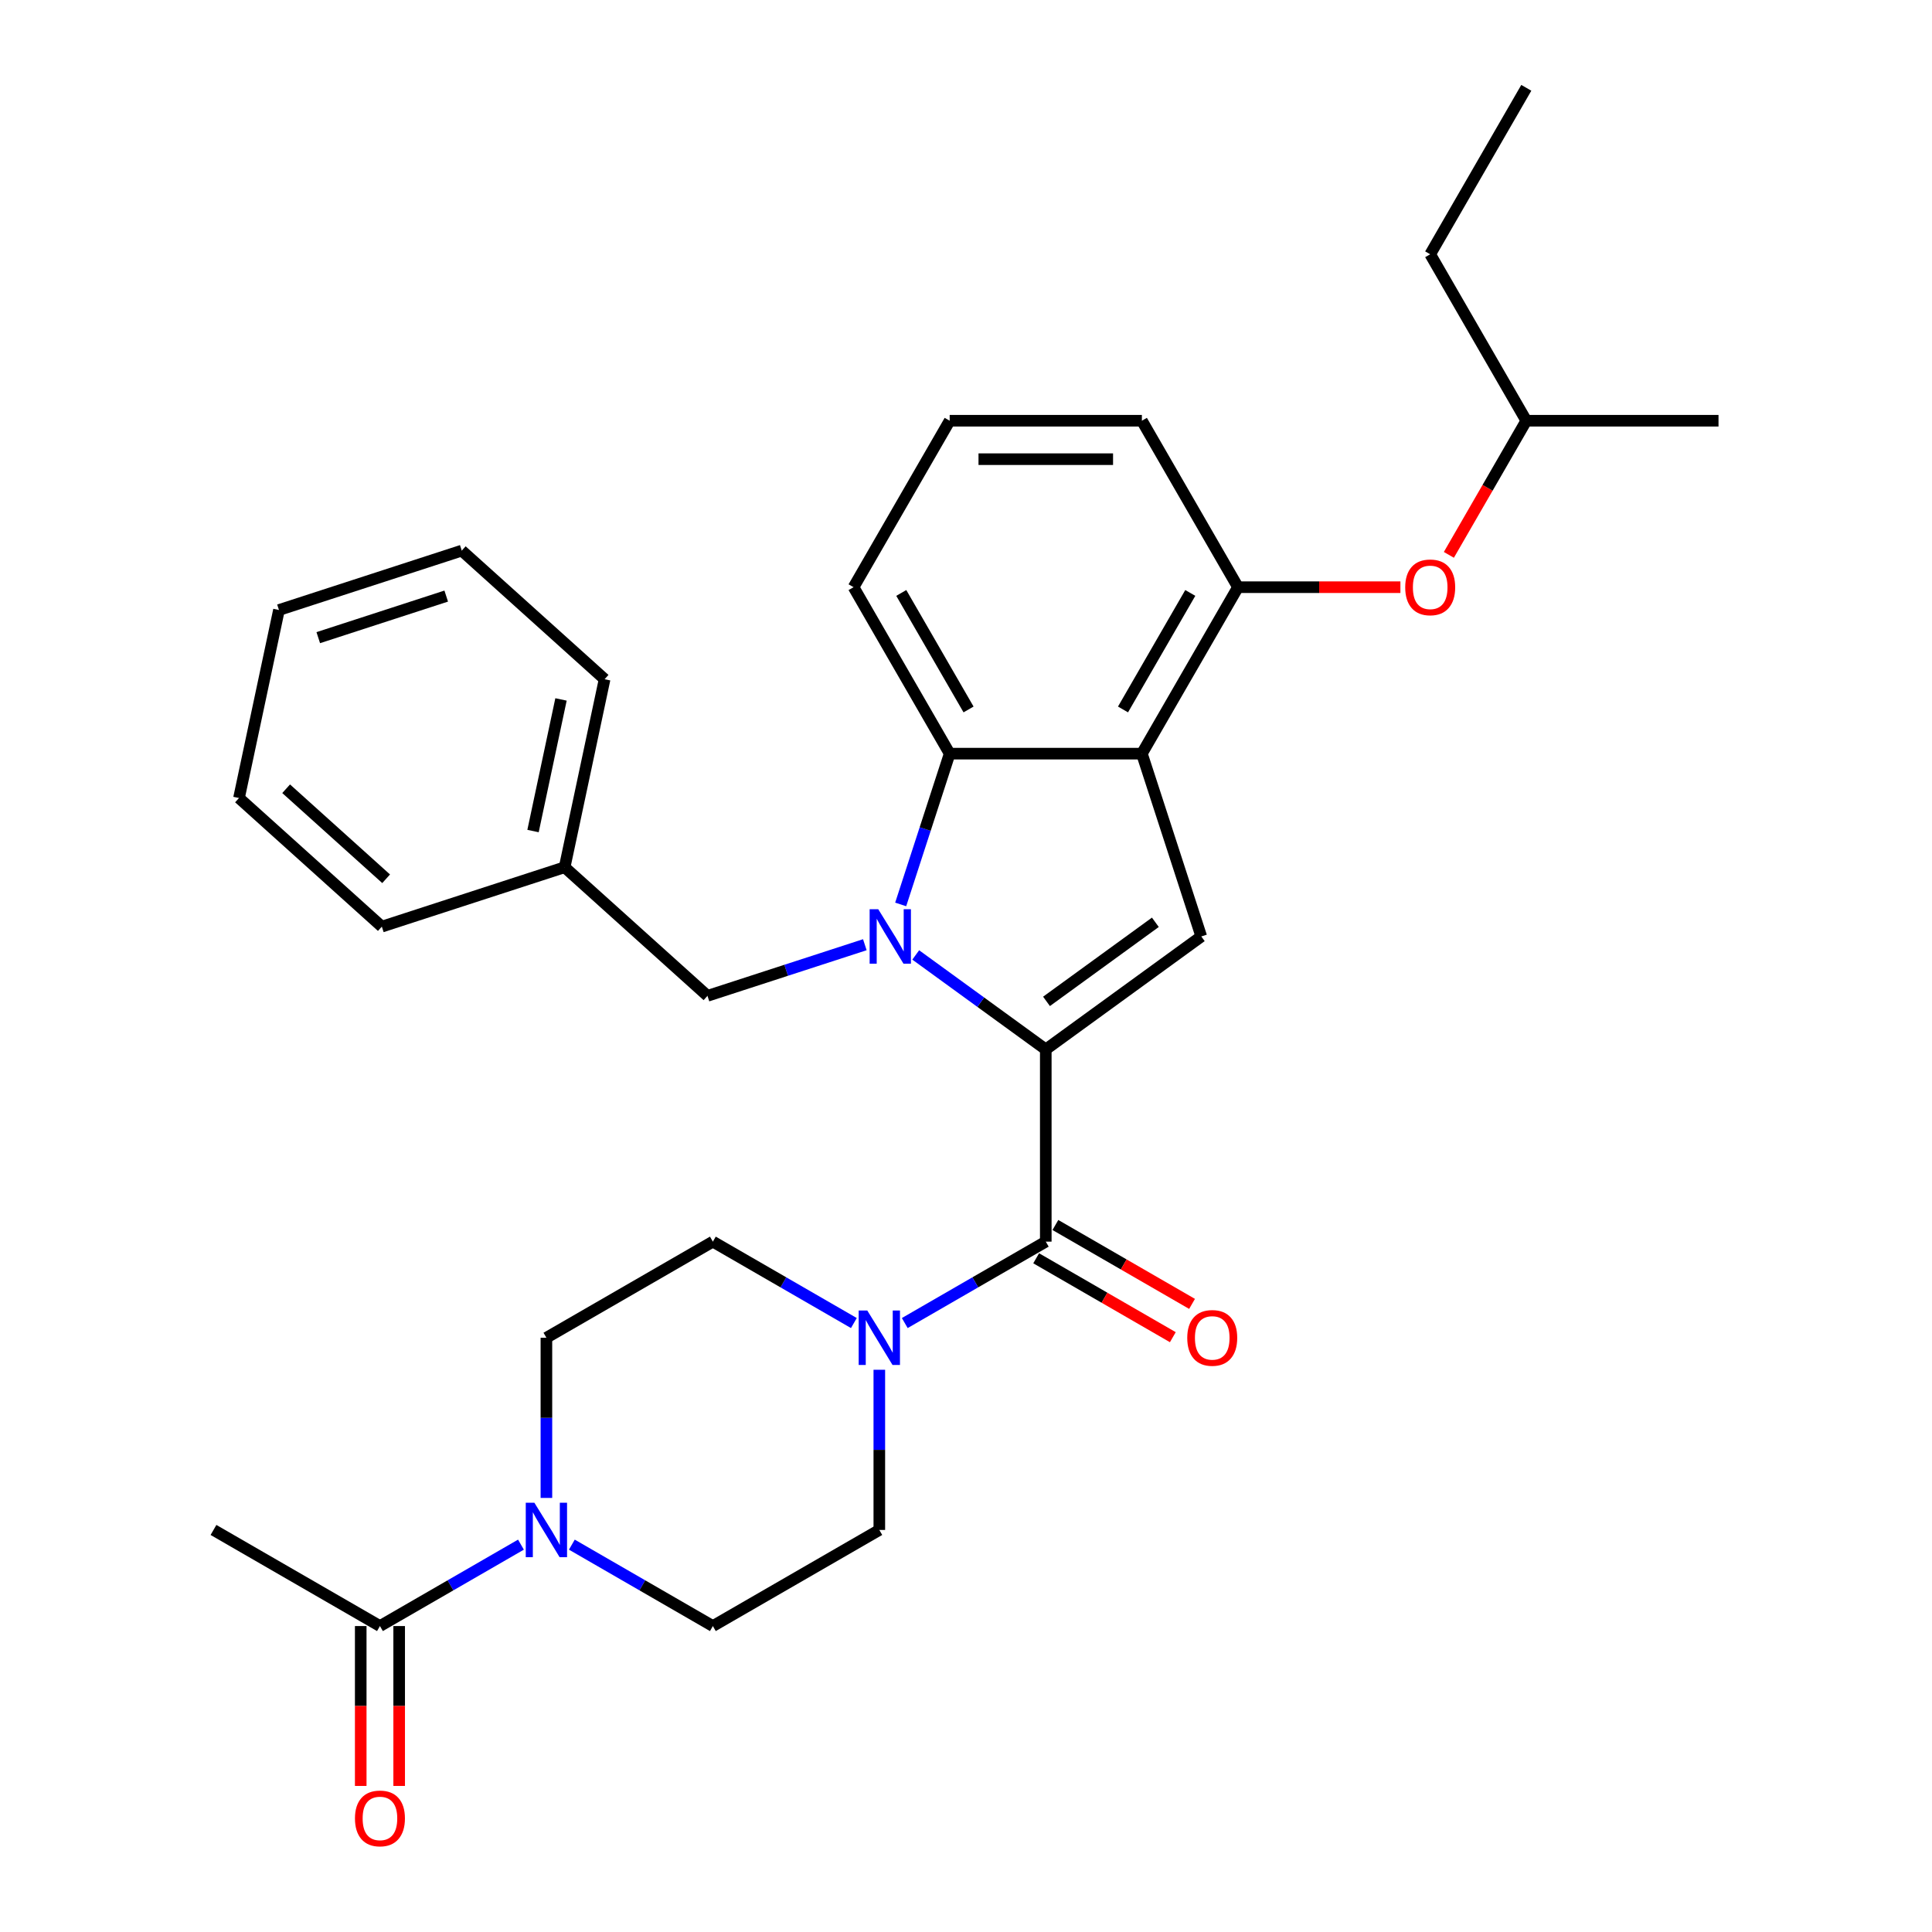 <?xml version='1.0' encoding='iso-8859-1'?>
<svg version='1.1' baseProfile='full'
              xmlns='http://www.w3.org/2000/svg'
                      xmlns:rdkit='http://www.rdkit.org/xml'
                      xmlns:xlink='http://www.w3.org/1999/xlink'
                  xml:space='preserve'
width='1000px' height='1000px' viewBox='0 0 1000 1000'>
<!-- END OF HEADER -->
<rect style='opacity:1.0;fill:#FFFFFF;stroke:none' width='1000' height='1000' x='0' y='0'> </rect>
<path class='bond-0' d='M 541.293,543.182 L 507.636,518.729' style='fill:none;fill-rule:evenodd;stroke:#000000;stroke-width:6px;stroke-linecap:butt;stroke-linejoin:miter;stroke-opacity:1' />
<path class='bond-0' d='M 507.636,518.729 L 473.979,494.275' style='fill:none;fill-rule:evenodd;stroke:#0000FF;stroke-width:6px;stroke-linecap:butt;stroke-linejoin:miter;stroke-opacity:1' />
<path class='bond-2' d='M 541.293,543.182 L 621.78,484.705' style='fill:none;fill-rule:evenodd;stroke:#000000;stroke-width:6px;stroke-linecap:butt;stroke-linejoin:miter;stroke-opacity:1' />
<path class='bond-2' d='M 541.671,518.313 L 598.012,477.379' style='fill:none;fill-rule:evenodd;stroke:#000000;stroke-width:6px;stroke-linecap:butt;stroke-linejoin:miter;stroke-opacity:1' />
<path class='bond-3' d='M 541.293,543.182 L 541.293,642.669' style='fill:none;fill-rule:evenodd;stroke:#000000;stroke-width:6px;stroke-linecap:butt;stroke-linejoin:miter;stroke-opacity:1' />
<path class='bond-4' d='M 466.192,468.131 L 478.871,429.109' style='fill:none;fill-rule:evenodd;stroke:#0000FF;stroke-width:6px;stroke-linecap:butt;stroke-linejoin:miter;stroke-opacity:1' />
<path class='bond-4' d='M 478.871,429.109 L 491.55,390.088' style='fill:none;fill-rule:evenodd;stroke:#000000;stroke-width:6px;stroke-linecap:butt;stroke-linejoin:miter;stroke-opacity:1' />
<path class='bond-9' d='M 447.635,488.985 L 406.912,502.217' style='fill:none;fill-rule:evenodd;stroke:#0000FF;stroke-width:6px;stroke-linecap:butt;stroke-linejoin:miter;stroke-opacity:1' />
<path class='bond-9' d='M 406.912,502.217 L 366.189,515.448' style='fill:none;fill-rule:evenodd;stroke:#000000;stroke-width:6px;stroke-linecap:butt;stroke-linejoin:miter;stroke-opacity:1' />
<path class='bond-1' d='M 591.037,390.088 L 621.78,484.705' style='fill:none;fill-rule:evenodd;stroke:#000000;stroke-width:6px;stroke-linecap:butt;stroke-linejoin:miter;stroke-opacity:1' />
<path class='bond-7' d='M 591.037,390.088 L 640.78,303.929' style='fill:none;fill-rule:evenodd;stroke:#000000;stroke-width:6px;stroke-linecap:butt;stroke-linejoin:miter;stroke-opacity:1' />
<path class='bond-7' d='M 581.267,367.215 L 616.087,306.904' style='fill:none;fill-rule:evenodd;stroke:#000000;stroke-width:6px;stroke-linecap:butt;stroke-linejoin:miter;stroke-opacity:1' />
<path class='bond-31' d='M 591.037,390.088 L 491.55,390.088' style='fill:none;fill-rule:evenodd;stroke:#000000;stroke-width:6px;stroke-linecap:butt;stroke-linejoin:miter;stroke-opacity:1' />
<path class='bond-5' d='M 541.293,642.669 L 504.8,663.739' style='fill:none;fill-rule:evenodd;stroke:#000000;stroke-width:6px;stroke-linecap:butt;stroke-linejoin:miter;stroke-opacity:1' />
<path class='bond-5' d='M 504.8,663.739 L 468.307,684.808' style='fill:none;fill-rule:evenodd;stroke:#0000FF;stroke-width:6px;stroke-linecap:butt;stroke-linejoin:miter;stroke-opacity:1' />
<path class='bond-11' d='M 536.319,651.285 L 571.688,671.705' style='fill:none;fill-rule:evenodd;stroke:#000000;stroke-width:6px;stroke-linecap:butt;stroke-linejoin:miter;stroke-opacity:1' />
<path class='bond-11' d='M 571.688,671.705 L 607.057,692.126' style='fill:none;fill-rule:evenodd;stroke:#FF0000;stroke-width:6px;stroke-linecap:butt;stroke-linejoin:miter;stroke-opacity:1' />
<path class='bond-11' d='M 546.268,634.053 L 581.637,654.474' style='fill:none;fill-rule:evenodd;stroke:#000000;stroke-width:6px;stroke-linecap:butt;stroke-linejoin:miter;stroke-opacity:1' />
<path class='bond-11' d='M 581.637,654.474 L 617.006,674.894' style='fill:none;fill-rule:evenodd;stroke:#FF0000;stroke-width:6px;stroke-linecap:butt;stroke-linejoin:miter;stroke-opacity:1' />
<path class='bond-18' d='M 491.55,390.088 L 441.806,303.929' style='fill:none;fill-rule:evenodd;stroke:#000000;stroke-width:6px;stroke-linecap:butt;stroke-linejoin:miter;stroke-opacity:1' />
<path class='bond-18' d='M 501.32,367.215 L 466.5,306.904' style='fill:none;fill-rule:evenodd;stroke:#000000;stroke-width:6px;stroke-linecap:butt;stroke-linejoin:miter;stroke-opacity:1' />
<path class='bond-12' d='M 441.963,684.808 L 405.47,663.739' style='fill:none;fill-rule:evenodd;stroke:#0000FF;stroke-width:6px;stroke-linecap:butt;stroke-linejoin:miter;stroke-opacity:1' />
<path class='bond-12' d='M 405.47,663.739 L 368.977,642.669' style='fill:none;fill-rule:evenodd;stroke:#000000;stroke-width:6px;stroke-linecap:butt;stroke-linejoin:miter;stroke-opacity:1' />
<path class='bond-13' d='M 455.135,708.987 L 455.135,750.443' style='fill:none;fill-rule:evenodd;stroke:#0000FF;stroke-width:6px;stroke-linecap:butt;stroke-linejoin:miter;stroke-opacity:1' />
<path class='bond-13' d='M 455.135,750.443 L 455.135,791.9' style='fill:none;fill-rule:evenodd;stroke:#000000;stroke-width:6px;stroke-linecap:butt;stroke-linejoin:miter;stroke-opacity:1' />
<path class='bond-6' d='M 282.819,775.325 L 282.819,733.869' style='fill:none;fill-rule:evenodd;stroke:#0000FF;stroke-width:6px;stroke-linecap:butt;stroke-linejoin:miter;stroke-opacity:1' />
<path class='bond-6' d='M 282.819,733.869 L 282.819,692.413' style='fill:none;fill-rule:evenodd;stroke:#000000;stroke-width:6px;stroke-linecap:butt;stroke-linejoin:miter;stroke-opacity:1' />
<path class='bond-8' d='M 269.647,799.505 L 233.154,820.574' style='fill:none;fill-rule:evenodd;stroke:#0000FF;stroke-width:6px;stroke-linecap:butt;stroke-linejoin:miter;stroke-opacity:1' />
<path class='bond-8' d='M 233.154,820.574 L 196.66,841.643' style='fill:none;fill-rule:evenodd;stroke:#000000;stroke-width:6px;stroke-linecap:butt;stroke-linejoin:miter;stroke-opacity:1' />
<path class='bond-33' d='M 295.991,799.505 L 332.484,820.574' style='fill:none;fill-rule:evenodd;stroke:#0000FF;stroke-width:6px;stroke-linecap:butt;stroke-linejoin:miter;stroke-opacity:1' />
<path class='bond-33' d='M 332.484,820.574 L 368.977,841.643' style='fill:none;fill-rule:evenodd;stroke:#000000;stroke-width:6px;stroke-linecap:butt;stroke-linejoin:miter;stroke-opacity:1' />
<path class='bond-10' d='M 640.78,303.929 L 682.814,303.929' style='fill:none;fill-rule:evenodd;stroke:#000000;stroke-width:6px;stroke-linecap:butt;stroke-linejoin:miter;stroke-opacity:1' />
<path class='bond-10' d='M 682.814,303.929 L 724.847,303.929' style='fill:none;fill-rule:evenodd;stroke:#FF0000;stroke-width:6px;stroke-linecap:butt;stroke-linejoin:miter;stroke-opacity:1' />
<path class='bond-19' d='M 640.78,303.929 L 591.037,217.771' style='fill:none;fill-rule:evenodd;stroke:#000000;stroke-width:6px;stroke-linecap:butt;stroke-linejoin:miter;stroke-opacity:1' />
<path class='bond-16' d='M 186.712,841.643 L 186.712,883.02' style='fill:none;fill-rule:evenodd;stroke:#000000;stroke-width:6px;stroke-linecap:butt;stroke-linejoin:miter;stroke-opacity:1' />
<path class='bond-16' d='M 186.712,883.02 L 186.712,924.396' style='fill:none;fill-rule:evenodd;stroke:#FF0000;stroke-width:6px;stroke-linecap:butt;stroke-linejoin:miter;stroke-opacity:1' />
<path class='bond-16' d='M 206.609,841.643 L 206.609,883.02' style='fill:none;fill-rule:evenodd;stroke:#000000;stroke-width:6px;stroke-linecap:butt;stroke-linejoin:miter;stroke-opacity:1' />
<path class='bond-16' d='M 206.609,883.02 L 206.609,924.396' style='fill:none;fill-rule:evenodd;stroke:#FF0000;stroke-width:6px;stroke-linecap:butt;stroke-linejoin:miter;stroke-opacity:1' />
<path class='bond-21' d='M 196.66,841.643 L 110.502,791.9' style='fill:none;fill-rule:evenodd;stroke:#000000;stroke-width:6px;stroke-linecap:butt;stroke-linejoin:miter;stroke-opacity:1' />
<path class='bond-17' d='M 366.189,515.448 L 292.256,448.879' style='fill:none;fill-rule:evenodd;stroke:#000000;stroke-width:6px;stroke-linecap:butt;stroke-linejoin:miter;stroke-opacity:1' />
<path class='bond-20' d='M 749.929,287.196 L 769.97,252.483' style='fill:none;fill-rule:evenodd;stroke:#FF0000;stroke-width:6px;stroke-linecap:butt;stroke-linejoin:miter;stroke-opacity:1' />
<path class='bond-20' d='M 769.97,252.483 L 790.011,217.771' style='fill:none;fill-rule:evenodd;stroke:#000000;stroke-width:6px;stroke-linecap:butt;stroke-linejoin:miter;stroke-opacity:1' />
<path class='bond-15' d='M 368.977,642.669 L 282.819,692.413' style='fill:none;fill-rule:evenodd;stroke:#000000;stroke-width:6px;stroke-linecap:butt;stroke-linejoin:miter;stroke-opacity:1' />
<path class='bond-14' d='M 455.135,791.9 L 368.977,841.643' style='fill:none;fill-rule:evenodd;stroke:#000000;stroke-width:6px;stroke-linecap:butt;stroke-linejoin:miter;stroke-opacity:1' />
<path class='bond-23' d='M 292.256,448.879 L 312.94,351.566' style='fill:none;fill-rule:evenodd;stroke:#000000;stroke-width:6px;stroke-linecap:butt;stroke-linejoin:miter;stroke-opacity:1' />
<path class='bond-23' d='M 275.896,430.145 L 290.375,362.026' style='fill:none;fill-rule:evenodd;stroke:#000000;stroke-width:6px;stroke-linecap:butt;stroke-linejoin:miter;stroke-opacity:1' />
<path class='bond-24' d='M 292.256,448.879 L 197.638,479.622' style='fill:none;fill-rule:evenodd;stroke:#000000;stroke-width:6px;stroke-linecap:butt;stroke-linejoin:miter;stroke-opacity:1' />
<path class='bond-22' d='M 441.806,303.929 L 491.55,217.771' style='fill:none;fill-rule:evenodd;stroke:#000000;stroke-width:6px;stroke-linecap:butt;stroke-linejoin:miter;stroke-opacity:1' />
<path class='bond-32' d='M 591.037,217.771 L 491.55,217.771' style='fill:none;fill-rule:evenodd;stroke:#000000;stroke-width:6px;stroke-linecap:butt;stroke-linejoin:miter;stroke-opacity:1' />
<path class='bond-32' d='M 576.114,237.668 L 506.473,237.668' style='fill:none;fill-rule:evenodd;stroke:#000000;stroke-width:6px;stroke-linecap:butt;stroke-linejoin:miter;stroke-opacity:1' />
<path class='bond-25' d='M 790.011,217.771 L 740.267,131.613' style='fill:none;fill-rule:evenodd;stroke:#000000;stroke-width:6px;stroke-linecap:butt;stroke-linejoin:miter;stroke-opacity:1' />
<path class='bond-26' d='M 790.011,217.771 L 889.498,217.771' style='fill:none;fill-rule:evenodd;stroke:#000000;stroke-width:6px;stroke-linecap:butt;stroke-linejoin:miter;stroke-opacity:1' />
<path class='bond-28' d='M 312.94,351.566 L 239.007,284.996' style='fill:none;fill-rule:evenodd;stroke:#000000;stroke-width:6px;stroke-linecap:butt;stroke-linejoin:miter;stroke-opacity:1' />
<path class='bond-29' d='M 197.638,479.622 L 123.705,413.052' style='fill:none;fill-rule:evenodd;stroke:#000000;stroke-width:6px;stroke-linecap:butt;stroke-linejoin:miter;stroke-opacity:1' />
<path class='bond-29' d='M 199.862,454.85 L 148.109,408.251' style='fill:none;fill-rule:evenodd;stroke:#000000;stroke-width:6px;stroke-linecap:butt;stroke-linejoin:miter;stroke-opacity:1' />
<path class='bond-27' d='M 740.267,131.613 L 790.011,45.455' style='fill:none;fill-rule:evenodd;stroke:#000000;stroke-width:6px;stroke-linecap:butt;stroke-linejoin:miter;stroke-opacity:1' />
<path class='bond-34' d='M 239.007,284.996 L 144.389,315.739' style='fill:none;fill-rule:evenodd;stroke:#000000;stroke-width:6px;stroke-linecap:butt;stroke-linejoin:miter;stroke-opacity:1' />
<path class='bond-34' d='M 230.963,308.531 L 164.731,330.051' style='fill:none;fill-rule:evenodd;stroke:#000000;stroke-width:6px;stroke-linecap:butt;stroke-linejoin:miter;stroke-opacity:1' />
<path class='bond-30' d='M 123.705,413.052 L 144.389,315.739' style='fill:none;fill-rule:evenodd;stroke:#000000;stroke-width:6px;stroke-linecap:butt;stroke-linejoin:miter;stroke-opacity:1' />
<path  class='atom-1' d='M 454.579 470.618
L 463.811 485.541
Q 464.727 487.013, 466.199 489.68
Q 467.671 492.346, 467.751 492.505
L 467.751 470.618
L 471.492 470.618
L 471.492 498.793
L 467.632 498.793
L 457.723 482.477
Q 456.569 480.567, 455.335 478.378
Q 454.141 476.189, 453.783 475.513
L 453.783 498.793
L 450.122 498.793
L 450.122 470.618
L 454.579 470.618
' fill='#0000FF'/>
<path  class='atom-6' d='M 448.907 678.325
L 458.14 693.248
Q 459.055 694.721, 460.527 697.387
Q 462 700.053, 462.079 700.212
L 462.079 678.325
L 465.82 678.325
L 465.82 706.5
L 461.96 706.5
L 452.051 690.184
Q 450.897 688.274, 449.663 686.085
Q 448.47 683.897, 448.111 683.22
L 448.111 706.5
L 444.45 706.5
L 444.45 678.325
L 448.907 678.325
' fill='#0000FF'/>
<path  class='atom-7' d='M 276.591 777.812
L 285.823 792.735
Q 286.738 794.208, 288.211 796.874
Q 289.683 799.54, 289.763 799.699
L 289.763 777.812
L 293.504 777.812
L 293.504 805.987
L 289.643 805.987
L 279.735 789.671
Q 278.581 787.761, 277.347 785.572
Q 276.153 783.384, 275.795 782.707
L 275.795 805.987
L 272.134 805.987
L 272.134 777.812
L 276.591 777.812
' fill='#0000FF'/>
<path  class='atom-11' d='M 727.334 304.009
Q 727.334 297.244, 730.677 293.463
Q 734.02 289.683, 740.267 289.683
Q 746.515 289.683, 749.858 293.463
Q 753.201 297.244, 753.201 304.009
Q 753.201 310.854, 749.818 314.753
Q 746.436 318.614, 740.267 318.614
Q 734.059 318.614, 730.677 314.753
Q 727.334 310.893, 727.334 304.009
M 740.267 315.43
Q 744.565 315.43, 746.873 312.565
Q 749.221 309.66, 749.221 304.009
Q 749.221 298.477, 746.873 295.692
Q 744.565 292.866, 740.267 292.866
Q 735.97 292.866, 733.622 295.652
Q 731.314 298.438, 731.314 304.009
Q 731.314 309.7, 733.622 312.565
Q 735.97 315.43, 740.267 315.43
' fill='#FF0000'/>
<path  class='atom-12' d='M 614.518 692.492
Q 614.518 685.727, 617.861 681.947
Q 621.204 678.166, 627.452 678.166
Q 633.699 678.166, 637.042 681.947
Q 640.385 685.727, 640.385 692.492
Q 640.385 699.337, 637.002 703.237
Q 633.62 707.097, 627.452 707.097
Q 621.244 707.097, 617.861 703.237
Q 614.518 699.377, 614.518 692.492
M 627.452 703.913
Q 631.749 703.913, 634.058 701.048
Q 636.405 698.143, 636.405 692.492
Q 636.405 686.961, 634.058 684.175
Q 631.749 681.35, 627.452 681.35
Q 623.154 681.35, 620.806 684.135
Q 618.498 686.921, 618.498 692.492
Q 618.498 698.183, 620.806 701.048
Q 623.154 703.913, 627.452 703.913
' fill='#FF0000'/>
<path  class='atom-17' d='M 183.727 941.21
Q 183.727 934.445, 187.07 930.664
Q 190.413 926.884, 196.66 926.884
Q 202.908 926.884, 206.251 930.664
Q 209.594 934.445, 209.594 941.21
Q 209.594 948.054, 206.211 951.954
Q 202.829 955.814, 196.66 955.814
Q 190.452 955.814, 187.07 951.954
Q 183.727 948.094, 183.727 941.21
M 196.66 952.631
Q 200.958 952.631, 203.266 949.766
Q 205.614 946.861, 205.614 941.21
Q 205.614 935.678, 203.266 932.893
Q 200.958 930.067, 196.66 930.067
Q 192.363 930.067, 190.015 932.853
Q 187.707 935.638, 187.707 941.21
Q 187.707 946.9, 190.015 949.766
Q 192.363 952.631, 196.66 952.631
' fill='#FF0000'/>
</svg>
